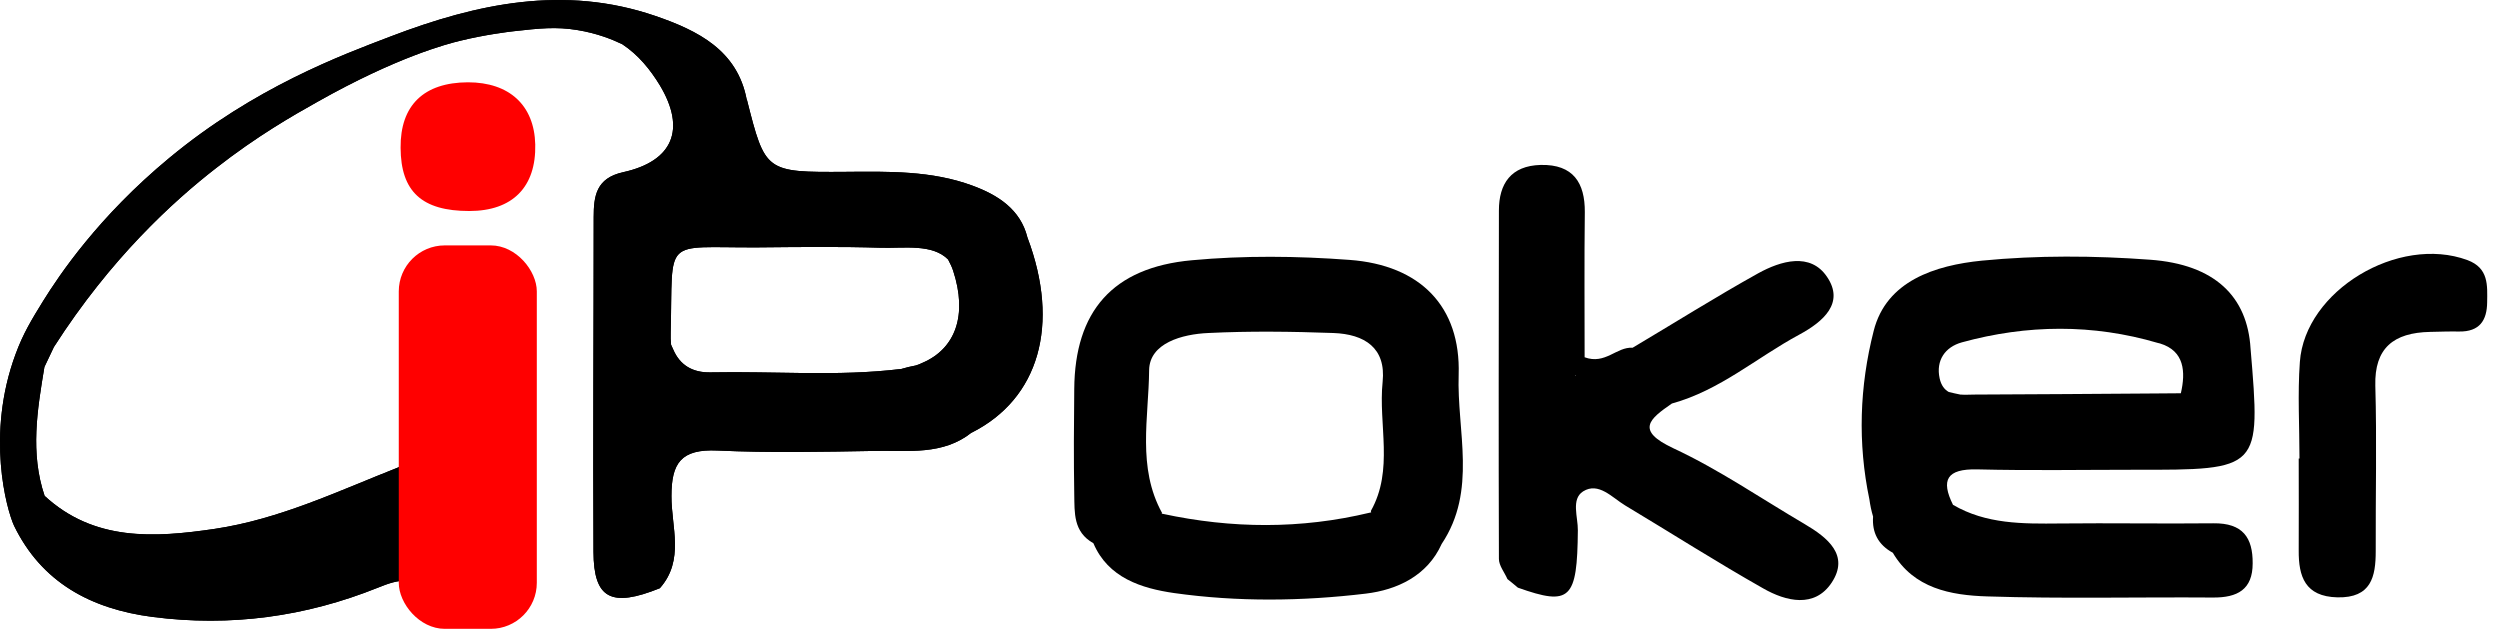 <?xml version="1.0" encoding="UTF-8"?> <svg xmlns="http://www.w3.org/2000/svg" width="163" height="41" viewBox="0 0 163 41" fill="none"><g clip-path="url(#clip0_373_7915)"><path d="M95.105 24.425C95.244 19.985 92.608 17.285 87.991 16.945C84.573 16.689 81.104 16.653 77.698 16.969C72.526 17.443 70.079 20.314 70.041 25.361C70.016 27.66 70.003 29.947 70.041 32.245C70.066 33.413 69.966 34.678 71.29 35.42C72.249 37.682 74.444 38.363 76.55 38.667C80.688 39.251 84.901 39.202 89.051 38.704C91.082 38.46 93.062 37.548 93.995 35.468C96.329 31.978 94.979 28.11 95.105 24.425ZM89.316 33.425C84.812 34.508 80.309 34.471 75.793 33.498C75.768 33.498 75.755 33.498 75.73 33.486C75.743 33.486 75.755 33.474 75.768 33.449C74.128 30.469 74.898 27.234 74.923 24.133C74.948 22.369 77.08 21.785 78.783 21.712C81.495 21.579 84.219 21.615 86.931 21.712C88.975 21.785 90.375 22.685 90.148 24.887C89.858 27.697 90.892 30.628 89.379 33.316C89.379 33.34 89.391 33.376 89.404 33.401C89.379 33.413 89.341 33.425 89.316 33.425Z" fill="black"></path><path d="M149.926 29.898C149.926 27.794 149.8 25.69 149.951 23.598C150.28 18.952 156.372 15.303 160.875 16.957C162.276 17.48 162.175 18.611 162.162 19.718C162.149 20.873 161.683 21.64 160.321 21.615C159.69 21.603 159.072 21.627 158.442 21.64C156.057 21.688 154.809 22.698 154.871 25.142C154.972 28.742 154.884 32.343 154.897 35.943C154.897 37.597 154.606 38.996 152.399 38.947C150.28 38.898 149.864 37.573 149.876 35.894C149.889 33.9 149.876 31.893 149.876 29.898C149.902 29.898 149.915 29.898 149.926 29.898Z" fill="black"></path><path d="M66.989 15.485C66.534 13.649 65.059 12.712 63.406 12.104C60.745 11.119 57.932 11.18 55.131 11.204C49.896 11.24 49.896 11.216 48.698 6.497C48.698 6.497 48.698 6.497 48.686 6.497C48.08 3.286 45.519 1.997 42.719 1.036C36.778 -0.995 31.076 0.233 25.476 2.374C22.284 3.59 16.595 5.694 11.045 10.292C6.416 14.123 3.868 17.93 2.808 19.633C2.051 20.861 1.509 21.749 1.017 23.087C-0.926 28.329 0.424 33.206 0.916 34.276C2.707 37.962 5.911 39.701 9.948 40.224C15.018 40.881 19.925 40.212 24.643 38.315C25.993 37.767 27.002 37.5 28.175 38.837C29.588 40.467 31.379 40.54 33.031 38.91C33.826 38.424 34.091 37.646 34.104 36.855C34.141 30.664 34.343 24.461 33.75 18.283C33.561 16.324 31.997 15.984 30.307 16.057C28.465 16.142 27.405 17.078 27.393 18.903C27.368 21.603 27.292 24.303 27.393 27.003C27.443 28.414 27.04 29.533 25.98 30.47C22.057 32.014 18.235 33.851 13.997 34.483C10.048 35.067 6.125 35.298 2.909 32.331C1.963 29.533 2.43 26.724 2.896 23.926C3.098 23.488 3.312 23.05 3.514 22.625C7.223 16.835 11.297 13.126 14.085 10.961C16.759 8.869 19.105 7.531 20.669 6.655C25.854 3.724 29.159 2.86 30.017 2.654C31.606 2.264 33.183 2.07 33.523 2.033C35.151 1.851 36.248 1.729 37.648 1.96C38.922 2.167 39.919 2.568 40.575 2.885C41.622 3.578 42.391 4.527 43.022 5.56C44.737 8.419 43.892 10.511 40.625 11.228C38.872 11.617 38.708 12.773 38.708 14.159C38.708 21.433 38.657 28.706 38.695 35.979C38.708 39.044 39.856 39.628 43.022 38.351C44.649 36.514 43.766 34.337 43.779 32.343C43.779 30.19 44.397 29.265 46.781 29.375C50.212 29.533 53.643 29.46 57.074 29.399C59.218 29.363 61.476 29.691 63.343 28.207H63.356C67.746 25.994 69.133 21.165 66.989 15.485ZM49.329 16.13C52.053 16.105 54.765 16.069 57.477 16.154C58.966 16.191 60.795 15.886 61.817 16.92C61.943 17.164 62.069 17.407 62.145 17.65C63.091 20.533 62.309 22.734 60.139 23.659C60 23.732 59.862 23.78 59.71 23.829C59.395 23.89 59.067 23.963 58.752 24.06C58.739 24.06 58.739 24.06 58.726 24.06C54.614 24.559 50.464 24.194 46.327 24.279C45.166 24.303 44.334 23.817 43.892 22.783C43.854 22.685 43.804 22.576 43.754 22.479V22.466C43.728 22.223 43.716 21.968 43.728 21.676C43.892 15.4 43.123 16.154 49.329 16.13Z" fill="black"></path><g clip-path="url(#clip1_373_7915)"><path d="M66.989 15.485C66.534 13.649 65.059 12.712 63.406 12.104C60.745 11.119 57.932 11.18 55.131 11.204C49.896 11.24 49.896 11.216 48.698 6.497C48.698 6.497 48.698 6.497 48.686 6.497C48.08 3.286 45.519 1.997 42.719 1.036C36.778 -0.995 31.076 0.233 25.476 2.374C22.284 3.59 16.595 5.694 11.045 10.292C6.416 14.123 3.868 17.93 2.808 19.633C2.051 20.861 1.509 21.749 1.017 23.087C-0.926 28.329 0.424 33.206 0.916 34.276C2.707 37.962 5.911 39.701 9.948 40.224C15.018 40.881 19.925 40.212 24.643 38.315C25.993 37.767 27.002 37.5 28.175 38.837C29.588 40.467 31.379 40.54 33.031 38.91C33.826 38.424 34.091 37.646 34.104 36.855C34.141 30.664 34.343 24.461 33.75 18.283C33.561 16.324 31.997 15.984 30.307 16.057C28.465 16.142 27.405 17.078 27.393 18.903C27.368 21.603 27.292 24.303 27.393 27.003C27.443 28.414 27.04 29.533 25.98 30.47C22.057 32.014 18.235 33.851 13.997 34.483C10.048 35.067 6.125 35.298 2.909 32.331C1.963 29.533 2.43 26.724 2.896 23.926C3.098 23.488 3.312 23.05 3.514 22.625C7.223 16.835 11.297 13.126 14.085 10.961C16.759 8.869 19.105 7.531 20.669 6.655C25.854 3.724 29.159 2.86 30.017 2.654C31.606 2.264 33.183 2.07 33.523 2.033C35.151 1.851 36.248 1.729 37.648 1.96C38.922 2.167 39.919 2.568 40.575 2.885C41.622 3.578 42.391 4.527 43.022 5.56C44.737 8.419 43.892 10.511 40.625 11.228C38.872 11.617 38.708 12.773 38.708 14.159C38.708 21.433 38.657 28.706 38.695 35.979C38.708 39.044 39.856 39.628 43.022 38.351C44.649 36.514 43.766 34.337 43.779 32.343C43.779 30.19 44.397 29.265 46.781 29.375C50.212 29.533 53.643 29.46 57.074 29.399C59.218 29.363 61.476 29.691 63.343 28.207H63.356C67.746 25.994 69.133 21.165 66.989 15.485ZM49.329 16.13C52.053 16.105 54.765 16.069 57.477 16.154C58.966 16.191 60.795 15.886 61.817 16.92C61.943 17.164 62.069 17.407 62.145 17.65C63.091 20.533 62.309 22.734 60.139 23.659C60 23.732 59.862 23.78 59.71 23.829C59.395 23.89 59.067 23.963 58.752 24.06C58.739 24.06 58.739 24.06 58.726 24.06C54.614 24.559 50.464 24.194 46.327 24.279C45.166 24.303 44.334 23.817 43.892 22.783C43.854 22.685 43.804 22.576 43.754 22.479V22.466C43.728 22.223 43.716 21.968 43.728 21.676C43.892 15.4 43.123 16.154 49.329 16.13Z" fill="black"></path><rect x="26" y="16" width="9" height="25" rx="3" fill="#FF0000"></rect></g><path d="M26.119 9.635C26.132 12.493 27.507 13.758 30.597 13.758C33.423 13.758 34.962 12.189 34.898 9.416C34.835 6.862 33.208 5.366 30.509 5.366C27.633 5.378 26.094 6.862 26.119 9.635Z" fill="#FF0000"></path><path d="M117.66 34.167C114.821 32.501 112.084 30.616 109.107 29.229C106.61 28.061 107.543 27.32 109.006 26.31C112.147 25.446 114.531 23.318 117.306 21.822C118.908 20.958 120.271 19.742 119.123 18.052C118.038 16.434 116.108 17.006 114.632 17.82C111.857 19.365 109.17 21.056 106.446 22.673C105.399 22.6 104.667 23.792 103.317 23.294C103.317 20.192 103.292 17.006 103.33 13.831C103.343 11.934 102.586 10.705 100.454 10.754C98.511 10.803 97.729 11.982 97.729 13.722C97.717 21.299 97.704 28.876 97.729 36.441C97.729 36.879 98.095 37.317 98.284 37.755C98.511 37.938 98.739 38.12 98.966 38.315C102.384 39.531 102.838 39.081 102.876 34.581C102.889 33.717 102.422 32.55 103.217 32.039C104.226 31.406 105.109 32.44 105.954 32.951C108.956 34.751 111.908 36.636 114.96 38.363C116.449 39.215 118.316 39.665 119.426 37.986C120.599 36.21 119.173 35.055 117.66 34.167ZM102.75 24.522C102.737 24.51 102.737 24.498 102.725 24.486C102.737 24.474 102.737 24.461 102.75 24.449C102.75 24.474 102.75 24.498 102.75 24.522Z" fill="black"></path><path d="M144.313 34.119C140.97 34.155 137.64 34.094 134.298 34.131C131.888 34.155 129.492 34.179 127.335 32.914C126.54 31.309 126.906 30.555 128.924 30.604C132.342 30.689 135.761 30.628 139.179 30.628C147.403 30.64 147.403 30.64 146.736 22.722C146.533 19.341 144.414 17.237 140.176 16.933C136.543 16.665 132.834 16.641 129.214 16.994C126.187 17.298 122.983 18.307 122.163 21.579C121.242 25.191 121.116 28.889 121.885 32.562C121.936 32.927 122.011 33.304 122.125 33.681C122.049 34.715 122.453 35.517 123.412 36.04C124.774 38.363 127.183 38.813 129.567 38.886C134.462 39.045 139.368 38.923 144.275 38.959C145.889 38.972 146.874 38.436 146.874 36.733C146.887 35.055 146.231 34.094 144.313 34.119ZM127.915 22.321C132.166 21.153 136.467 21.117 140.68 22.357C140.731 22.369 140.781 22.382 140.832 22.394C142.434 22.88 142.509 24.255 142.194 25.629C142.194 25.629 142.194 25.641 142.181 25.641C142.169 25.641 142.169 25.641 142.156 25.641C141.652 25.641 141.134 25.653 140.63 25.653C136.656 25.678 132.683 25.714 128.722 25.726C128.432 25.726 128.129 25.751 127.827 25.726C127.827 25.726 127.827 25.726 127.814 25.726C127.562 25.678 127.309 25.617 127.057 25.556C126.78 25.398 126.565 25.13 126.464 24.668C126.212 23.501 126.817 22.625 127.915 22.321Z" fill="black"></path></g><defs><clipPath id="clip0_373_7915"><rect width="163" height="41" fill="white"></rect></clipPath><clipPath id="clip1_373_7915"><rect width="68" height="41" fill="white"></rect></clipPath></defs></svg> 